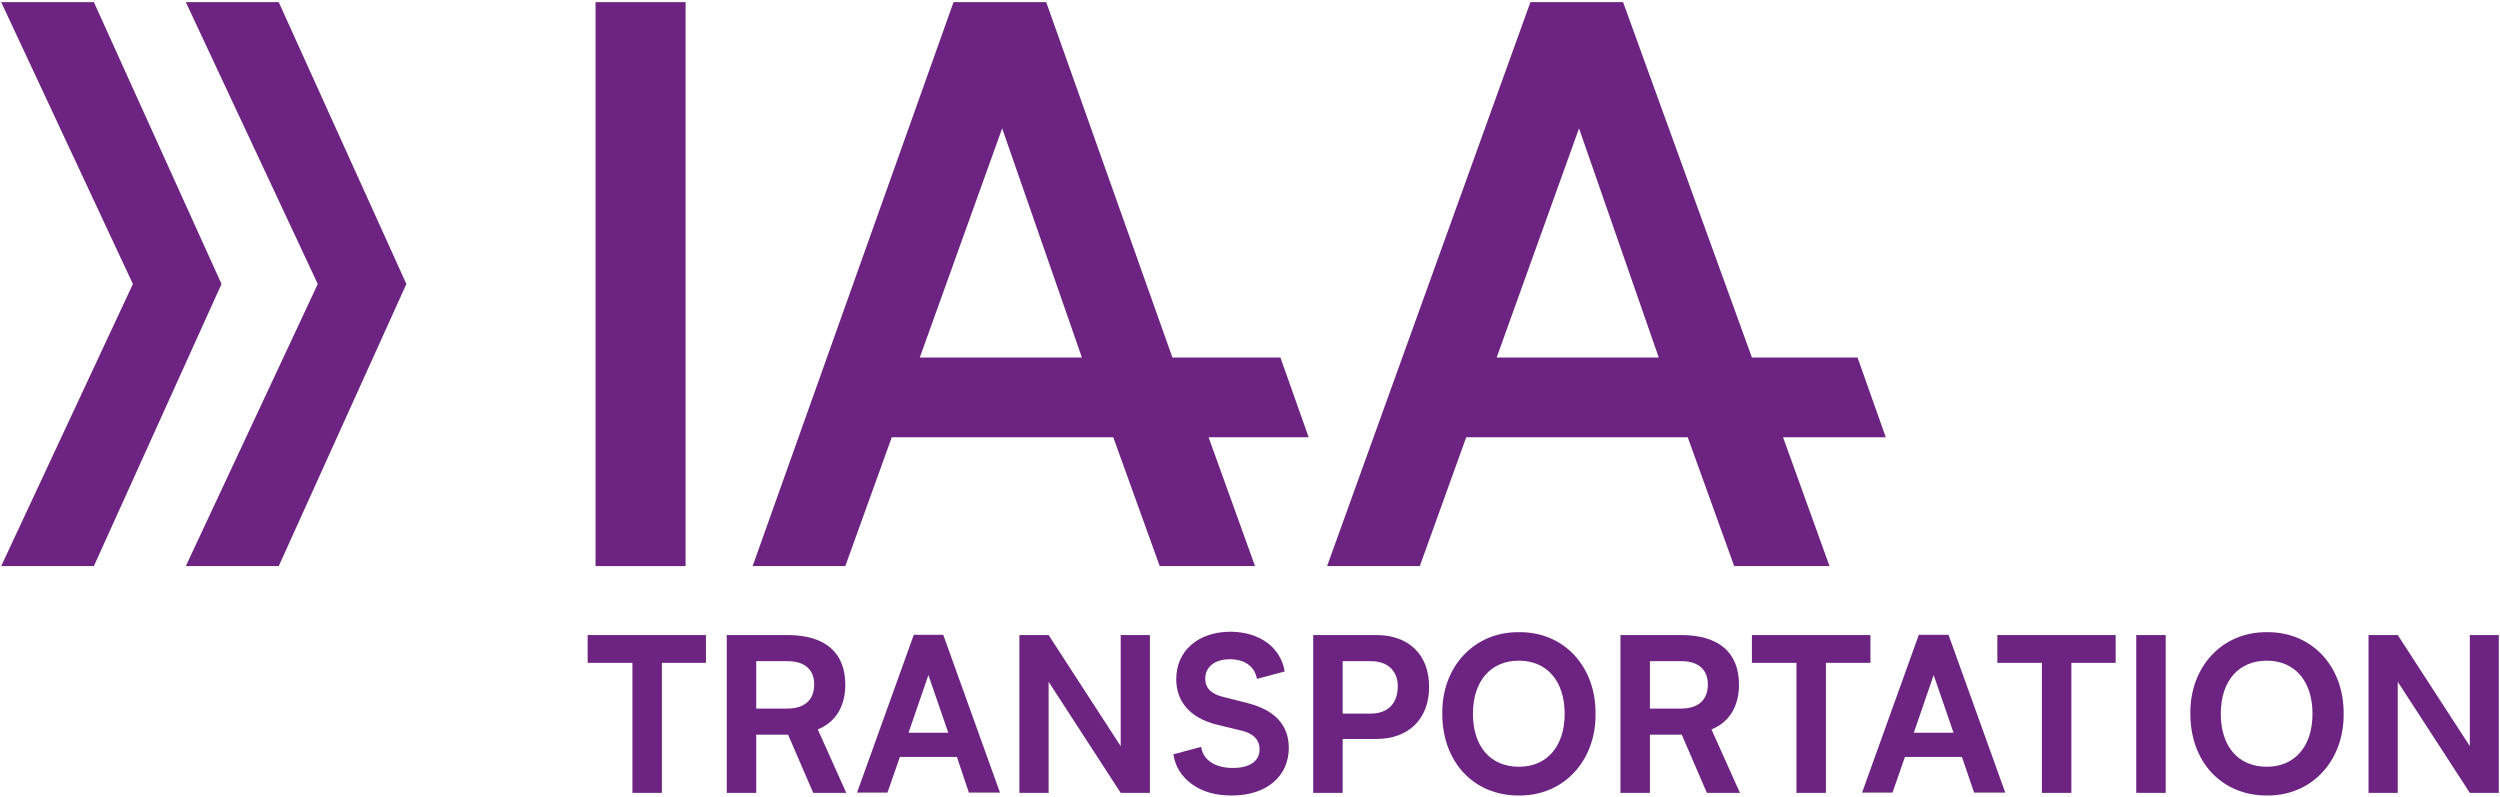 <svg xmlns="http://www.w3.org/2000/svg" width="1044" height="333" viewBox="0 0 1044 333" fill="none"><path d="M659.4 53.6L692.7 149.3H625L659.4 53.6ZM639.1 0.9L554.2 236.4H592.9L612.3 182.6H704.8L724.2 236.4H764L744.6 182.6H787.5L775.7 149.3H731.6L677.8 0.9H639.1Z" fill="#6C2381"></path><path d="M418.5 53.6L451.8 149.3H384.1L418.5 53.6ZM398.2 0.9L314.3 236.4H353L372.4 182.6H464.9L484.3 236.4H524.1L504.7 182.6H546.5L534.7 149.3H489.6L436.9 0.9H398.2Z" fill="#6C2381"></path><path d="M286.3 0.9H248.7V236.4H286.3V0.9Z" fill="#6C2381"></path><path d="M353.4 331.1H339.6L329.1 306.8H315.8V331.1H303.5V265.2H328.9C344.7 265.2 353 272.6 353 285.9C353 294.9 349 301.6 341.5 304.6L353.4 331.1ZM328.9 276.1H315.8V295.9H328.8C336.4 295.9 340 291.9 340 285.9C340.1 280 336.4 276.1 328.9 276.1Z" fill="#6C2381"></path><path d="M294.8 276.8H276.4V331.1H264.1V276.8H245.4V265.2H294.8V276.8Z" fill="#6C2381"></path><path d="M399.6 316.1H375.8L370.6 331H357.9L381.6 265.1H393.9L417.6 331H404.6L399.6 316.1ZM396 306L387.7 281.9L379.4 306H396Z" fill="#6C2381"></path><path d="M480.2 265.2V331.1H468L437.9 284.7V331.1H425.7V265.2H437.9L468 311.6V265.2H480.2Z" fill="#6C2381"></path><path d="M536.5 280.4L524.9 283.5C523.9 278.1 519.6 275.3 513.6 275.3C507.2 275.3 503.3 278.6 503.3 283.4C503.3 287.3 505.8 289.8 510.7 291L521.3 293.7C532.9 296.7 538.2 303.3 538.2 312.3C538.2 324.2 528.9 332.2 514.4 332.2C507.7 332.2 502.2 330.7 497.8 327.5C493.4 324.3 490.8 320.2 490 315L501.6 311.9C502.4 317.5 507.6 320.7 514.8 320.7C522 320.7 526 317.8 526 312.9C526 309 523.5 306.4 518.8 305.2L508.1 302.6C496.6 299.7 491.2 292.7 491.2 283.6C491.2 271.9 500.2 263.8 514 263.8C526.4 264 534.8 270.5 536.5 280.4Z" fill="#6C2381"></path><path d="M574.7 308.6H560.7V331.1H548.4V265.2H574.8C588.4 265.2 596.8 273.5 596.8 286.8C596.8 300.1 588.4 308.6 574.7 308.6ZM572.5 276.1H560.7V298H572.4C580 298 583.7 293.3 583.7 286.7C583.8 280.7 580 276.1 572.5 276.1Z" fill="#6C2381"></path><path d="M666.3 298.1C666.5 317.6 653.1 332.4 634.2 332.2C615.2 332.2 602.3 318 602.3 298.1C602 278.6 615.5 263.8 634.3 264C653.3 263.8 666.5 278.6 666.3 298.1ZM653.4 298.1C653.4 284.5 646.1 275.9 634.3 275.9C622.5 275.9 615.1 284.4 615.1 298.1C615.1 311.7 622.4 320.2 634.3 320.2C646 320.2 653.4 311.7 653.4 298.1Z" fill="#6C2381"></path><path d="M726.6 331.1H712.8L702.3 306.8H689V331.1H676.7V265.2H702.1C717.9 265.2 726.2 272.6 726.2 285.9C726.2 294.9 722.2 301.6 714.7 304.6L726.6 331.1ZM702.1 276.1H689V295.9H702C709.6 295.9 713.2 291.9 713.2 285.9C713.2 279.9 709.6 276.1 702.1 276.1Z" fill="#6C2381"></path><path d="M781 276.8H762.5V331.1H750.2V276.8H731.6V265.2H781.1V276.8H781Z" fill="#6C2381"></path><path d="M819.3 316.1H795.5L790.3 331H777.6L801.3 265.1H813.7L837.4 331H824.4L819.3 316.1ZM815.8 306L807.5 281.9L799.2 306H815.8Z" fill="#6C2381"></path><path d="M883.5 276.8H865V331.1H852.7V276.8H834.1V265.2H883.5V276.8Z" fill="#6C2381"></path><path d="M904.4 265.2H892.1V331.1H904.4V265.2Z" fill="#6C2381"></path><path d="M978.7 298.1C978.9 317.6 965.5 332.4 946.6 332.2C927.6 332.2 914.7 318 914.7 298.1C914.4 278.6 927.9 263.8 946.7 264C965.7 263.8 978.9 278.6 978.7 298.1ZM965.7 298.1C965.7 284.5 958.4 275.9 946.6 275.9C934.8 275.9 927.4 284.4 927.4 298.1C927.4 311.7 934.7 320.2 946.6 320.2C958.3 320.2 965.7 311.7 965.7 298.1Z" fill="#6C2381"></path><path d="M1043.5 265.2V331.1H1031.4L1001.3 284.7V331.1H989.1V265.2H1001.3L1031.4 311.6V265.2H1043.5Z" fill="#6C2381"></path><path d="M0.5 0.9L55.5 118.6L0.5 236.4H39.2L92.5 118.6L39.2 0.9H0.5Z" fill="#6C2381"></path><path d="M77.6 0.9L132.7 118.6L77.6 236.4H116.4L169.7 118.6L116.4 0.9H77.6Z" fill="#6C2381"></path></svg>